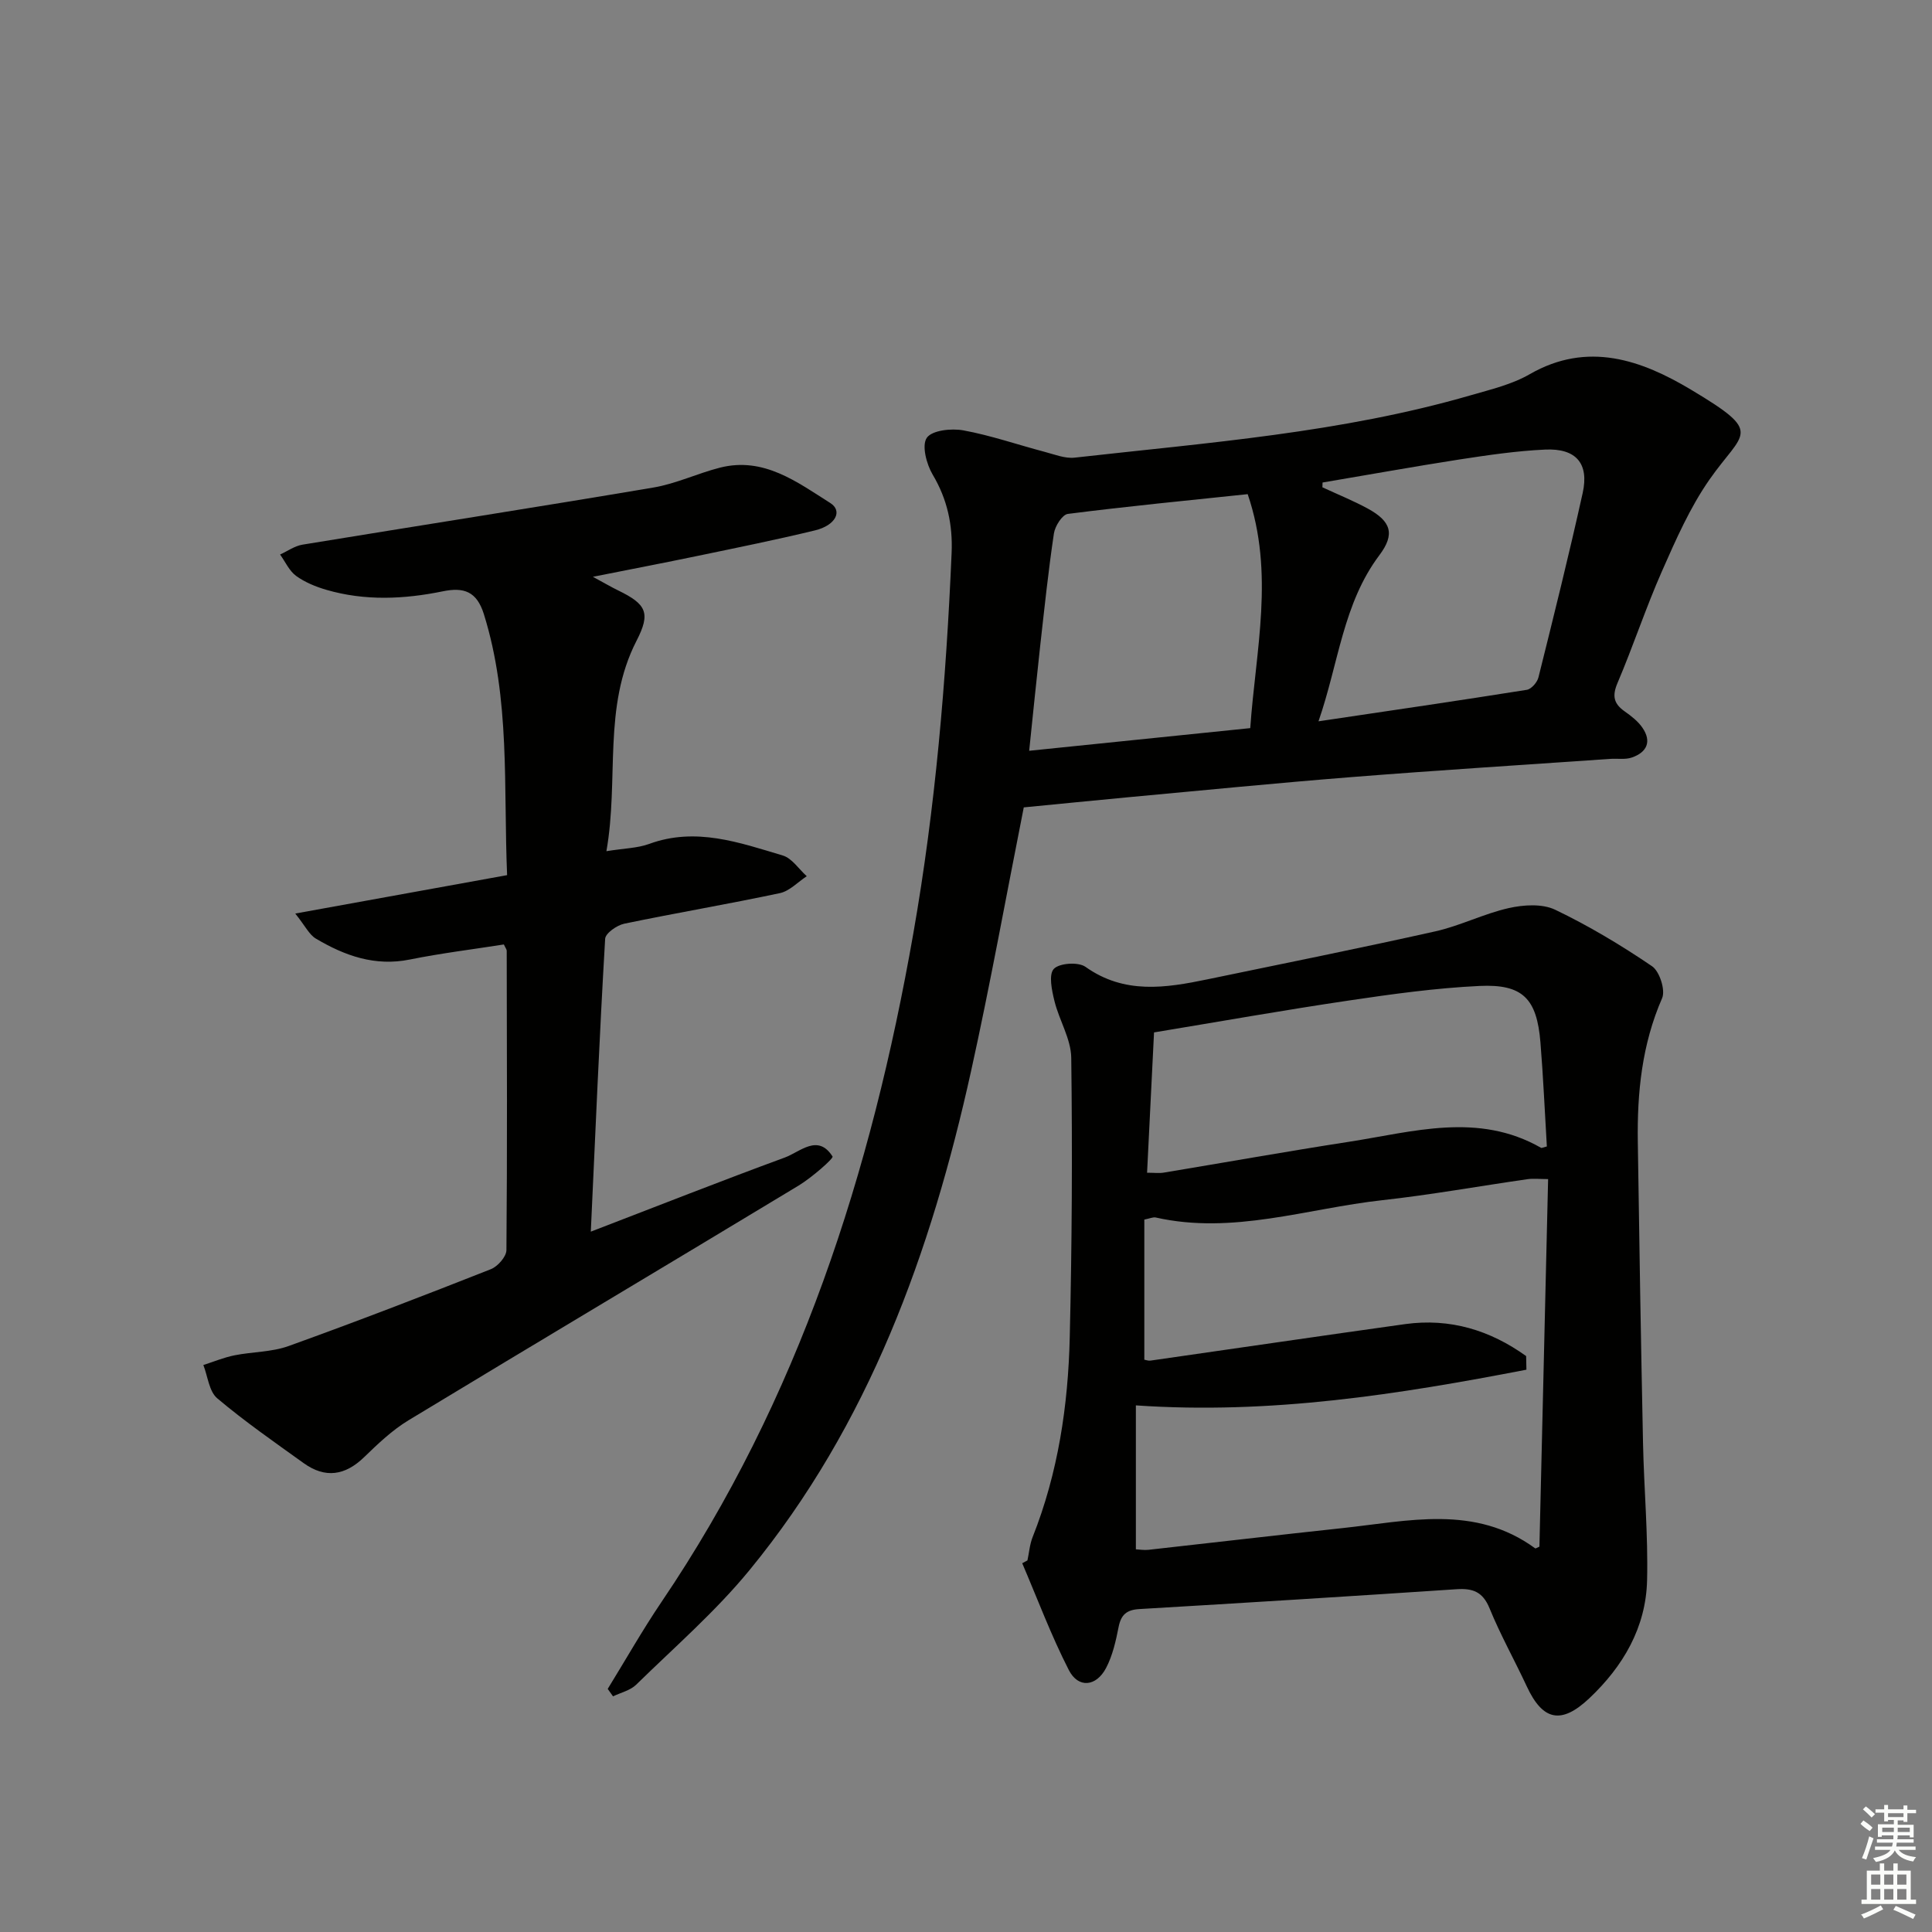 <svg enable-background="new 0 0 400 400" viewBox="0 0 400 400" xmlns="http://www.w3.org/2000/svg"><rect x="0" y="0" width="400" height="400" fill="#808080" stroke="none"/><g fill="#010100"><path d="m211.96 167.16c-3.68 18.53-6.94 36.64-10.91 54.6-8.29 37.5-21.13 73.14-45.85 103.29-7.03 8.58-15.53 15.96-23.49 23.75-1.22 1.19-3.17 1.63-4.79 2.41-.37-.51-.74-1.03-1.1-1.54 3.71-6.02 7.2-12.19 11.16-18.04 28.42-41.97 43.43-88.9 52.11-138.35 4.58-26.1 6.8-52.36 7.93-78.78.25-5.82-.88-11.12-3.91-16.22-1.29-2.17-2.31-6.05-1.23-7.63 1.08-1.57 5.09-2 7.56-1.55 5.68 1.04 11.2 2.96 16.81 4.44 2.06.54 4.23 1.43 6.25 1.21 27.53-3.1 55.23-5.15 82.02-12.92 4.14-1.2 8.5-2.23 12.18-4.35 12.04-6.93 23.2-2.91 33.44 3.22 15.22 9.11 10.82 8.5 3.76 18.63-4.03 5.79-6.94 12.43-9.81 18.93-3.35 7.59-5.95 15.51-9.2 23.14-1.15 2.7-.78 4.3 1.49 5.89 1.35.95 2.73 2.02 3.65 3.35 2 2.89.94 5.13-2.19 6.2-1.36.47-2.97.17-4.46.28-17.9 1.24-35.81 2.36-53.7 3.78-15.41 1.22-30.79 2.75-46.19 4.17-7.25.68-14.48 1.41-21.53 2.09zm61.86-67.26c-.01.33-.02.66-.03.99 3.14 1.46 6.37 2.76 9.4 4.41 4.84 2.64 5.67 5.29 2.4 9.64-7.55 10.05-8.42 22.31-12.61 34.4 14.99-2.23 29.07-4.28 43.13-6.52.94-.15 2.16-1.55 2.41-2.58 3.17-12.7 6.33-25.41 9.16-38.18 1.35-6.11-1.37-9.27-7.76-8.98-5.94.27-11.87 1.15-17.76 2.05-9.46 1.47-18.89 3.18-28.34 4.77zm-15.5 2.41c-12.58 1.32-24.93 2.52-37.24 4.09-1.15.15-2.66 2.54-2.88 4.06-1.15 7.69-1.96 15.44-2.83 23.17-.78 7.03-1.48 14.07-2.29 21.81 15.47-1.59 30.39-3.11 45.77-4.69 1.13-16.18 5.07-32.03-.53-48.44z"/><path d="m212.72 323.07c.35-1.61.47-3.31 1.07-4.82 5.28-13.3 7.36-27.24 7.69-41.4.46-19.27.56-38.56.31-57.84-.05-3.93-2.51-7.79-3.48-11.77-.54-2.19-1.23-5.46-.13-6.64 1.14-1.21 5.07-1.48 6.55-.43 8.06 5.73 16.59 4.39 25.26 2.59 15.74-3.27 31.52-6.43 47.21-9.94 5.16-1.16 10.01-3.65 15.17-4.81 3.06-.69 6.91-.94 9.59.33 6.98 3.34 13.68 7.36 20.08 11.71 1.56 1.06 2.81 4.95 2.08 6.62-4.18 9.57-5.18 19.55-5.03 29.75.3 20.79.65 41.59 1.08 62.38.2 9.47 1.07 18.94.84 28.39-.23 9.77-4.97 17.83-11.97 24.43-5.83 5.5-9.65 4.6-12.94-2.48-2.52-5.42-5.46-10.65-7.71-16.17-1.4-3.42-3.47-4.16-6.82-3.94-21.88 1.46-43.77 2.82-65.67 4.11-2.6.15-3.79 1.13-4.3 3.69-.57 2.9-1.24 5.92-2.6 8.51-2.05 3.89-5.76 4.24-7.71.43-3.66-7.15-6.48-14.72-9.65-22.12.35-.19.72-.39 1.08-.58zm103.25-42.31c.02.94.04 1.88.06 2.82-26.42 5.1-52.96 9.31-80.86 7.39v29.8c.72.03 1.69.21 2.63.1 13.38-1.48 26.74-3.06 40.12-4.49 13.6-1.45 27.44-4.95 39.94 4.2.07.05.29-.12.86-.36.59-25.16 1.19-50.5 1.8-76.1-1.72 0-3.03-.16-4.3.02-10.02 1.44-20 3.24-30.06 4.35-15.58 1.72-30.89 7.18-46.88 3.58-.55-.12-1.19.2-2.36.43v29.01c.31.05.81.25 1.27.19 17.58-2.51 35.15-5.11 52.74-7.56 9.29-1.28 17.59 1.27 25.04 6.62zm4.29-43.4c-.43-7.09-.74-14.33-1.33-21.56-.74-9.03-3.64-12.09-12.6-11.67-9.08.43-18.15 1.69-27.16 3.03-13.29 1.97-26.52 4.32-40.24 6.59-.48 9.76-.95 19.29-1.44 29.05 1.5 0 2.49.14 3.44-.02 12.78-2.12 25.53-4.4 38.33-6.38 13.32-2.06 26.76-6.22 39.81 1.25.1.07.31-.06 1.19-.29z"/><path d="m122.32 255c13.84-5.32 26.94-10.49 40.15-15.34 3.2-1.17 6.86-5.01 9.9-.22.25.39-4.31 4.38-7.04 6.03-26.89 16.25-53.89 32.31-80.76 48.59-3.37 2.04-6.33 4.87-9.18 7.63-3.94 3.82-8.05 4.44-12.5 1.25-6.07-4.36-12.22-8.63-17.92-13.44-1.69-1.43-1.95-4.55-2.87-6.89 2.14-.68 4.24-1.56 6.42-2 3.73-.75 7.72-.66 11.24-1.93 14.05-5.06 27.98-10.43 41.87-15.91 1.42-.56 3.21-2.59 3.22-3.95.18-20.66.1-41.32.06-61.97 0-.29-.26-.59-.59-1.31-6.41 1.01-12.99 1.81-19.47 3.12-7.22 1.46-13.48-.79-19.45-4.33-1.39-.82-2.2-2.61-4.27-5.19 15.33-2.78 29.38-5.32 43.86-7.95-.77-18.26.7-36.4-4.81-54.04-1.47-4.69-4.12-5.63-8.52-4.72-8.02 1.64-16.11 2.01-24.08-.31-2.2-.64-4.45-1.56-6.28-2.89-1.42-1.04-2.23-2.92-3.31-4.42 1.53-.7 3-1.77 4.61-2.04 24.22-3.97 48.47-7.74 72.67-11.83 4.7-.79 9.15-2.94 13.8-4.12 9.05-2.29 15.94 2.97 22.84 7.33 2.59 1.64 1.11 4.62-3.17 5.66-8.05 1.95-16.18 3.59-24.29 5.28-6.79 1.41-13.6 2.72-21.7 4.33 2.46 1.33 3.81 2.13 5.21 2.81 5.88 2.86 6.8 4.66 3.83 10.43-7.06 13.74-3.6 28.65-6.24 43.57 3.69-.6 6.43-.62 8.84-1.5 9.64-3.54 18.66-.3 27.67 2.39 1.91.57 3.32 2.81 4.97 4.29-1.84 1.2-3.55 3.07-5.55 3.5-10.71 2.28-21.51 4.1-32.23 6.33-1.53.32-3.9 1.98-3.96 3.13-1.17 19.88-2.01 39.79-2.97 60.63z"/></g><path d="m385.2 377.6.6-.7c.6.4 1.3.9 1.9 1.5l-.6.7c-.8-.5-1.4-1-1.9-1.5zm.3 7.1c.6-1.4 1.1-2.9 1.5-4.5.3.1.6.3.9.4-.5 1.4-1 2.9-1.5 4.4zm.2-10.1.6-.6c.7.5 1.3 1.1 1.9 1.6l-.7.7c-.6-.6-1.2-1.2-1.8-1.7zm8.4-.8h.8v.9h1.8v.7h-1.8v1.8h-.8v-.3h-1.2v.9h3.3v2.6h-.8v-.4h-2.5c0 .3 0 .6-.1.8h3.4v.7h-3.5c0 .3-.1.6-.1.8h4v.7h-3.5c.7.9 1.9 1.3 3.6 1.5-.2.2-.4.5-.6.9-1.9-.3-3.2-1.1-3.8-2.3-.5 1.1-1.8 2-3.9 2.4-.2-.3-.4-.5-.6-.8 1.9-.4 3.1-.9 3.6-1.7h-3.2v-.7h3.5c.1-.2.1-.5.2-.8h-3.3v-.7h3.4c0-.2 0-.5 0-.8h-2.4v.3h-.8v-2.6h3.3v-.9h-1.2v.3h-.8v-1.8h-1.8v-.7h1.8v-.9h.8v.9h3.2zm-4.4 5.5h2.4c0-.3 0-.6 0-.9h-2.4zm1.2-3.1h3.2v-.8h-3.2zm4.4 2.2h-2.4v.9h2.5v-.9z" fill="#fbfcfa"/><path d="m389.2 385.8h.9v1.5h1.9v-1.5h.9v1.5h2.7v6h1.1v.9h-11.3v-.9h1.1v-6h2.7zm.2 8.7.5.8c-1.2.6-2.5 1.3-4 1.9-.2-.3-.3-.6-.6-.8 1.6-.6 3-1.3 4.1-1.9zm-2-4.3h1.9v-2.1h-1.9zm0 3.1h1.9v-2.2h-1.9zm2.7-3.1h1.9v-2.1h-1.9zm0 3.1h1.9v-2.2h-1.9zm2.4 1.3c1.4.6 2.7 1.2 4.1 1.8l-.5.9c-1.5-.7-2.8-1.4-4.1-1.9zm2.2-6.5h-1.9v2.1h1.9zm-1.9 5.2h1.9v-2.2h-1.9z" fill="#fbfcfa"/></svg>